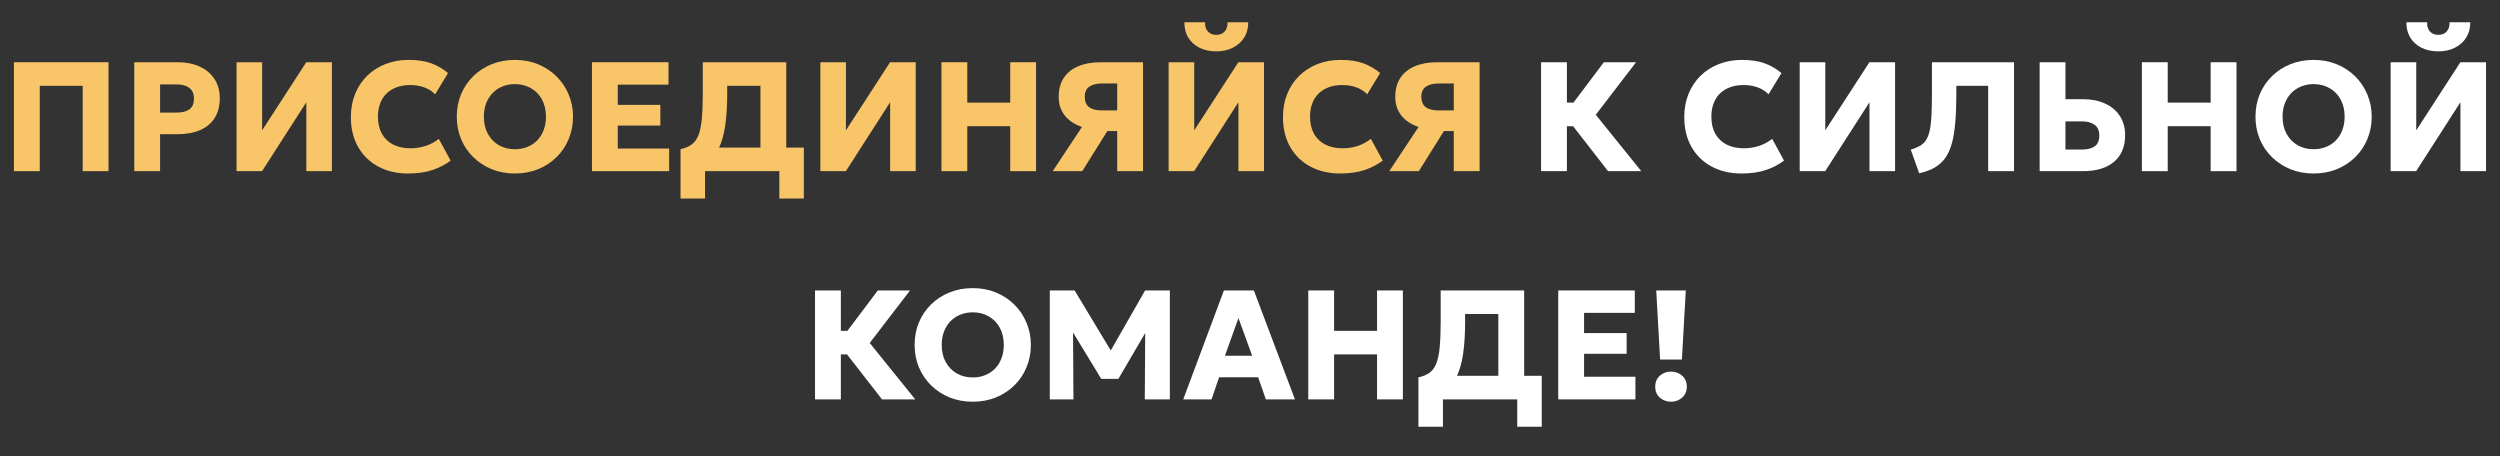 <svg width="482" height="88" viewBox="0 0 482 88" fill="none" xmlns="http://www.w3.org/2000/svg">
<rect x="0" y="0" width="482" height="88" fill="#333333" stroke="none"/>
<path d="M320.071 69.32L319.321 56H325.021L324.271 69.32H320.071ZM322.171 77.45C321.351 77.45 320.636 77.19 320.026 76.67C319.426 76.15 319.126 75.445 319.126 74.555C319.126 73.955 319.261 73.44 319.531 73.01C319.811 72.58 320.181 72.245 320.641 72.005C321.111 71.765 321.621 71.645 322.171 71.645C323.001 71.645 323.716 71.905 324.316 72.425C324.916 72.945 325.216 73.655 325.216 74.555C325.216 75.155 325.076 75.67 324.796 76.1C324.526 76.53 324.156 76.86 323.686 77.09C323.226 77.33 322.721 77.45 322.171 77.45Z" fill="white"/>
<path d="M300.428 77V56H315.188V60.32H305.408V64.22H313.613V68.21H305.408V72.635H315.308V77H300.428Z" fill="white"/>
<path d="M288.878 77V60.545H282.473V62.015C282.473 64.415 282.343 66.49 282.083 68.24C281.823 69.98 281.408 71.44 280.838 72.62C280.278 73.79 279.533 74.725 278.603 75.425C277.673 76.125 276.528 76.63 275.168 76.94L273.473 72.755C274.343 72.565 275.053 72.27 275.603 71.87C276.163 71.47 276.598 70.88 276.908 70.1C277.228 69.32 277.448 68.28 277.568 66.98C277.698 65.67 277.763 64.015 277.763 62.015V56H293.858V77H288.878ZM273.473 82.28V72.755L276.278 72.86L277.838 72.455H297.248V82.28H292.523V77H278.198V82.28H273.473Z" fill="white"/>
<path d="M252.235 77V56H257.215V63.785H265.495V56H270.475V77H265.495V68.33H257.215V77H252.235Z" fill="white"/>
<path d="M228.126 77L235.971 56H241.746L249.666 77H244.056L242.571 72.74H235.041L233.586 77H228.126ZM236.166 68.585H241.416L238.776 61.325L236.166 68.585Z" fill="white"/>
<path d="M202.401 77V56H207.186L215.166 69.245L213.186 69.26L220.776 56H225.546V77H220.716L220.806 62.36L221.691 62.675L215.631 73.04H212.316L206.016 62.675L206.871 62.36L206.961 77H202.401Z" fill="white"/>
<path d="M187.545 77.45C185.935 77.45 184.445 77.175 183.075 76.625C181.715 76.065 180.53 75.29 179.52 74.3C178.51 73.31 177.725 72.15 177.165 70.82C176.615 69.49 176.34 68.05 176.34 66.5C176.34 64.94 176.615 63.495 177.165 62.165C177.725 60.835 178.51 59.675 179.52 58.685C180.53 57.695 181.715 56.925 183.075 56.375C184.445 55.825 185.935 55.55 187.545 55.55C189.165 55.55 190.655 55.83 192.015 56.39C193.375 56.95 194.56 57.73 195.57 58.73C196.58 59.73 197.36 60.895 197.91 62.225C198.47 63.545 198.75 64.97 198.75 66.5C198.75 68.05 198.47 69.49 197.91 70.82C197.36 72.15 196.58 73.31 195.57 74.3C194.56 75.29 193.375 76.065 192.015 76.625C190.655 77.175 189.165 77.45 187.545 77.45ZM187.545 72.77C188.415 72.77 189.21 72.625 189.93 72.335C190.66 72.045 191.295 71.625 191.835 71.075C192.375 70.525 192.79 69.865 193.08 69.095C193.38 68.315 193.53 67.45 193.53 66.5C193.53 65.22 193.27 64.11 192.75 63.17C192.24 62.23 191.53 61.505 190.62 60.995C189.72 60.475 188.695 60.215 187.545 60.215C186.685 60.215 185.89 60.365 185.16 60.665C184.43 60.955 183.795 61.375 183.255 61.925C182.725 62.475 182.31 63.135 182.01 63.905C181.71 64.675 181.56 65.54 181.56 66.5C181.56 67.77 181.82 68.875 182.34 69.815C182.86 70.755 183.57 71.485 184.47 72.005C185.38 72.515 186.405 72.77 187.545 72.77Z" fill="white"/>
<path d="M170.052 77L161.607 66.14L169.242 56H175.452L167.682 66.125L176.457 77H170.052ZM157.137 77V56H162.117V63.785H166.077V68.33H162.117V77H157.137Z" fill="white"/>
<path d="M460.917 33V12H465.852V25.125L474.357 12H479.306V33H474.371V19.71L465.836 33H460.917ZM470.112 9.9C468.862 9.9 467.771 9.665 466.841 9.195C465.911 8.715 465.191 8.055 464.681 7.215C464.181 6.375 463.941 5.4 463.961 4.29H467.952C467.912 5.02 468.087 5.61 468.477 6.06C468.877 6.5 469.422 6.72 470.112 6.72C470.802 6.72 471.342 6.5 471.732 6.06C472.122 5.61 472.301 5.02 472.271 4.29H476.262C476.282 5.38 476.032 6.35 475.512 7.2C475.002 8.04 474.276 8.7 473.336 9.18C472.406 9.66 471.332 9.9 470.112 9.9Z" fill="white"/>
<path d="M446.061 33.45C444.451 33.45 442.961 33.175 441.591 32.625C440.231 32.065 439.046 31.29 438.036 30.3C437.026 29.31 436.241 28.15 435.681 26.82C435.131 25.49 434.856 24.05 434.856 22.5C434.856 20.94 435.131 19.495 435.681 18.165C436.241 16.835 437.026 15.675 438.036 14.685C439.046 13.695 440.231 12.925 441.591 12.375C442.961 11.825 444.451 11.55 446.061 11.55C447.681 11.55 449.171 11.83 450.531 12.39C451.891 12.95 453.076 13.73 454.086 14.73C455.096 15.73 455.876 16.895 456.426 18.225C456.986 19.545 457.266 20.97 457.266 22.5C457.266 24.05 456.986 25.49 456.426 26.82C455.876 28.15 455.096 29.31 454.086 30.3C453.076 31.29 451.891 32.065 450.531 32.625C449.171 33.175 447.681 33.45 446.061 33.45ZM446.061 28.77C446.931 28.77 447.726 28.625 448.446 28.335C449.176 28.045 449.811 27.625 450.351 27.075C450.891 26.525 451.306 25.865 451.596 25.095C451.896 24.315 452.046 23.45 452.046 22.5C452.046 21.22 451.786 20.11 451.266 19.17C450.756 18.23 450.046 17.505 449.136 16.995C448.236 16.475 447.211 16.215 446.061 16.215C445.201 16.215 444.406 16.365 443.676 16.665C442.946 16.955 442.311 17.375 441.771 17.925C441.241 18.475 440.826 19.135 440.526 19.905C440.226 20.675 440.076 21.54 440.076 22.5C440.076 23.77 440.336 24.875 440.856 25.815C441.376 26.755 442.086 27.485 442.986 28.005C443.896 28.515 444.921 28.77 446.061 28.77Z" fill="white"/>
<path d="M412.958 33V12H417.938V19.785H426.217V12H431.198V33H426.217V24.33H417.938V33H412.958Z" fill="white"/>
<path d="M393.241 33V12H398.221V19.125H401.656C403.216 19.125 404.601 19.4 405.811 19.95C407.031 20.49 407.986 21.28 408.676 22.32C409.376 23.36 409.726 24.61 409.726 26.07C409.726 27.17 409.546 28.15 409.186 29.01C408.826 29.87 408.291 30.6 407.581 31.2C406.881 31.79 406.026 32.24 405.016 32.55C404.006 32.85 402.846 33 401.536 33H393.241ZM398.221 28.83H401.416C402.466 28.83 403.281 28.625 403.861 28.215C404.451 27.795 404.746 27.105 404.746 26.145C404.746 25.185 404.441 24.49 403.831 24.06C403.231 23.62 402.436 23.4 401.446 23.4H398.221V28.83Z" fill="white"/>
<path d="M370.016 33.405L368.396 28.86C369.066 28.65 369.635 28.415 370.105 28.155C370.585 27.885 370.98 27.53 371.29 27.09C371.6 26.64 371.84 26.045 372.01 25.305C372.19 24.565 372.311 23.625 372.371 22.485C372.441 21.335 372.475 19.92 372.475 18.24V12H388.301V33H383.32V16.545H377.185V18.015C377.185 20.165 377.115 22.035 376.975 23.625C376.845 25.215 376.621 26.575 376.301 27.705C375.981 28.835 375.546 29.775 374.996 30.525C374.446 31.275 373.76 31.88 372.94 32.34C372.13 32.8 371.156 33.155 370.016 33.405Z" fill="white"/>
<path d="M346.981 33V12H351.916V25.125L360.421 12H365.371V33H360.436V19.71L351.901 33H346.981Z" fill="white"/>
<path d="M335.754 33.45C333.584 33.45 331.669 33.005 330.009 32.115C328.349 31.225 327.054 29.965 326.124 28.335C325.194 26.705 324.729 24.78 324.729 22.56C324.729 20.94 324.999 19.46 325.539 18.12C326.089 16.77 326.859 15.605 327.849 14.625C328.849 13.645 330.024 12.89 331.374 12.36C332.734 11.82 334.219 11.55 335.829 11.55C337.579 11.55 339.049 11.77 340.239 12.21C341.429 12.65 342.504 13.275 343.464 14.085L340.974 18.18C340.394 17.58 339.694 17.135 338.874 16.845C338.054 16.545 337.149 16.395 336.159 16.395C335.179 16.395 334.304 16.54 333.534 16.83C332.774 17.11 332.124 17.515 331.584 18.045C331.054 18.575 330.649 19.215 330.369 19.965C330.089 20.715 329.949 21.555 329.949 22.485C329.949 23.765 330.199 24.86 330.699 25.77C331.209 26.68 331.934 27.38 332.874 27.87C333.814 28.35 334.939 28.59 336.249 28.59C337.189 28.59 338.119 28.45 339.039 28.17C339.969 27.88 340.849 27.415 341.679 26.775L343.959 30.96C342.989 31.71 341.829 32.315 340.479 32.775C339.129 33.225 337.554 33.45 335.754 33.45Z" fill="white"/>
<path d="M310.033 33L301.588 22.14L309.223 12H315.433L307.663 22.125L316.438 33H310.033ZM297.118 33V12H302.098V19.785H306.058V24.33H302.098V33H297.118Z" fill="white"/>
<path d="M267.853 33L273.493 24.48C272.093 24.01 270.993 23.28 270.193 22.29C269.403 21.3 269.008 20.095 269.008 18.675C269.008 17.215 269.338 15.99 269.998 15C270.658 14.01 271.593 13.265 272.803 12.765C274.013 12.255 275.428 12 277.048 12H285.268V33H280.288V25.275H278.383L273.553 33H267.853ZM277.258 21.285H280.288V16.095H277.333C276.313 16.095 275.508 16.3 274.918 16.71C274.328 17.11 274.033 17.76 274.033 18.66C274.033 19.56 274.313 20.225 274.873 20.655C275.433 21.075 276.228 21.285 277.258 21.285Z" fill="#F8C568"/>
<path d="M258.381 33.45C256.211 33.45 254.296 33.005 252.636 32.115C250.976 31.225 249.681 29.965 248.751 28.335C247.821 26.705 247.356 24.78 247.356 22.56C247.356 20.94 247.626 19.46 248.166 18.12C248.716 16.77 249.486 15.605 250.476 14.625C251.476 13.645 252.651 12.89 254.001 12.36C255.361 11.82 256.846 11.55 258.456 11.55C260.206 11.55 261.676 11.77 262.866 12.21C264.056 12.65 265.131 13.275 266.091 14.085L263.601 18.18C263.021 17.58 262.321 17.135 261.501 16.845C260.681 16.545 259.776 16.395 258.786 16.395C257.806 16.395 256.931 16.54 256.161 16.83C255.401 17.11 254.751 17.515 254.211 18.045C253.681 18.575 253.276 19.215 252.996 19.965C252.716 20.715 252.576 21.555 252.576 22.485C252.576 23.765 252.826 24.86 253.326 25.77C253.836 26.68 254.561 27.38 255.501 27.87C256.441 28.35 257.566 28.59 258.876 28.59C259.816 28.59 260.746 28.45 261.666 28.17C262.596 27.88 263.476 27.415 264.306 26.775L266.586 30.96C265.616 31.71 264.456 32.315 263.106 32.775C261.756 33.225 260.181 33.45 258.381 33.45Z" fill="#F8C568"/>
<path d="M225.311 33V12H230.246V25.125L238.751 12H243.701V33H238.766V19.71L230.231 33H225.311ZM234.506 9.9C233.256 9.9 232.166 9.665 231.236 9.195C230.306 8.715 229.586 8.055 229.076 7.215C228.576 6.375 228.336 5.4 228.356 4.29H232.346C232.306 5.02 232.481 5.61 232.871 6.06C233.271 6.5 233.816 6.72 234.506 6.72C235.196 6.72 235.736 6.5 236.126 6.06C236.516 5.61 236.696 5.02 236.666 4.29H240.656C240.676 5.38 240.426 6.35 239.906 7.2C239.396 8.04 238.671 8.7 237.731 9.18C236.801 9.66 235.726 9.9 234.506 9.9Z" fill="#F8C568"/>
<path d="M202.96 33L208.6 24.48C207.2 24.01 206.1 23.28 205.3 22.29C204.51 21.3 204.115 20.095 204.115 18.675C204.115 17.215 204.445 15.99 205.105 15C205.765 14.01 206.7 13.265 207.91 12.765C209.12 12.255 210.535 12 212.155 12H220.375V33H215.395V25.275H213.49L208.66 33H202.96ZM212.365 21.285H215.395V16.095H212.44C211.42 16.095 210.615 16.3 210.025 16.71C209.435 17.11 209.14 17.76 209.14 18.66C209.14 19.56 209.42 20.225 209.98 20.655C210.54 21.075 211.335 21.285 212.365 21.285Z" fill="#F8C568"/>
<path d="M181.512 33V12H186.492V19.785H194.772V12H199.752V33H194.772V24.33H186.492V33H181.512Z" fill="#F8C568"/>
<path d="M158.163 33V12H163.098V25.125L171.603 12H176.553V33H171.618V19.71L163.083 33H158.163Z" fill="#F8C568"/>
<path d="M146.612 33V16.545H140.207V18.015C140.207 20.415 140.077 22.49 139.817 24.24C139.557 25.98 139.142 27.44 138.572 28.62C138.012 29.79 137.267 30.725 136.337 31.425C135.407 32.125 134.262 32.63 132.902 32.94L131.207 28.755C132.077 28.565 132.787 28.27 133.337 27.87C133.897 27.47 134.332 26.88 134.642 26.1C134.962 25.32 135.182 24.28 135.302 22.98C135.432 21.67 135.497 20.015 135.497 18.015V12H151.592V33H146.612ZM131.207 38.28V28.755L134.012 28.86L135.572 28.455H154.982V38.28H150.257V33H135.932V38.28H131.207Z" fill="#F8C568"/>
<path d="M114.129 33V12H128.889V16.32H119.109V20.22H127.314V24.21H119.109V28.635H129.009V33H114.129Z" fill="#F8C568"/>
<path d="M99.274 33.45C97.664 33.45 96.174 33.175 94.804 32.625C93.444 32.065 92.259 31.29 91.249 30.3C90.239 29.31 89.454 28.15 88.894 26.82C88.344 25.49 88.069 24.05 88.069 22.5C88.069 20.94 88.344 19.495 88.894 18.165C89.454 16.835 90.239 15.675 91.249 14.685C92.259 13.695 93.444 12.925 94.804 12.375C96.174 11.825 97.664 11.55 99.274 11.55C100.894 11.55 102.384 11.83 103.744 12.39C105.104 12.95 106.289 13.73 107.299 14.73C108.309 15.73 109.089 16.895 109.639 18.225C110.199 19.545 110.479 20.97 110.479 22.5C110.479 24.05 110.199 25.49 109.639 26.82C109.089 28.15 108.309 29.31 107.299 30.3C106.289 31.29 105.104 32.065 103.744 32.625C102.384 33.175 100.894 33.45 99.274 33.45ZM99.274 28.77C100.144 28.77 100.939 28.625 101.659 28.335C102.389 28.045 103.024 27.625 103.564 27.075C104.104 26.525 104.519 25.865 104.809 25.095C105.109 24.315 105.259 23.45 105.259 22.5C105.259 21.22 104.999 20.11 104.479 19.17C103.969 18.23 103.259 17.505 102.349 16.995C101.449 16.475 100.424 16.215 99.274 16.215C98.414 16.215 97.619 16.365 96.889 16.665C96.159 16.955 95.524 17.375 94.984 17.925C94.454 18.475 94.039 19.135 93.739 19.905C93.439 20.675 93.289 21.54 93.289 22.5C93.289 23.77 93.549 24.875 94.069 25.815C94.589 26.755 95.299 27.485 96.199 28.005C97.109 28.515 98.134 28.77 99.274 28.77Z" fill="#F8C568"/>
<path d="M78.674 33.45C76.504 33.45 74.589 33.005 72.929 32.115C71.269 31.225 69.974 29.965 69.044 28.335C68.114 26.705 67.649 24.78 67.649 22.56C67.649 20.94 67.919 19.46 68.459 18.12C69.009 16.77 69.779 15.605 70.769 14.625C71.769 13.645 72.944 12.89 74.294 12.36C75.654 11.82 77.139 11.55 78.749 11.55C80.499 11.55 81.969 11.77 83.159 12.21C84.349 12.65 85.424 13.275 86.384 14.085L83.894 18.18C83.314 17.58 82.614 17.135 81.794 16.845C80.974 16.545 80.069 16.395 79.079 16.395C78.099 16.395 77.224 16.54 76.454 16.83C75.694 17.11 75.044 17.515 74.504 18.045C73.974 18.575 73.569 19.215 73.289 19.965C73.009 20.715 72.869 21.555 72.869 22.485C72.869 23.765 73.119 24.86 73.619 25.77C74.129 26.68 74.854 27.38 75.794 27.87C76.734 28.35 77.859 28.59 79.169 28.59C80.109 28.59 81.039 28.45 81.959 28.17C82.889 27.88 83.769 27.415 84.599 26.775L86.879 30.96C85.909 31.71 84.749 32.315 83.399 32.775C82.049 33.225 80.474 33.45 78.674 33.45Z" fill="#F8C568"/>
<path d="M45.604 33V12H50.539V25.125L59.044 12H63.994V33H59.059V19.71L50.524 33H45.604Z" fill="#F8C568"/>
<path d="M25.887 33V12H34.302C35.872 12 37.262 12.275 38.472 12.825C39.682 13.365 40.632 14.155 41.322 15.195C42.022 16.235 42.372 17.485 42.372 18.945C42.372 20.425 42.052 21.68 41.412 22.71C40.772 23.74 39.842 24.525 38.622 25.065C37.402 25.605 35.922 25.875 34.182 25.875H30.867V33H25.887ZM30.867 21.705H34.062C35.112 21.705 35.927 21.5 36.507 21.09C37.097 20.67 37.392 19.98 37.392 19.02C37.392 18.06 37.087 17.365 36.477 16.935C35.877 16.495 35.082 16.275 34.092 16.275H30.867V21.705Z" fill="#F8C568"/>
<path d="M2.684 33V12H20.924V33H15.944V16.545H7.664V33H2.684Z" fill="#F8C568"/>
</svg>
